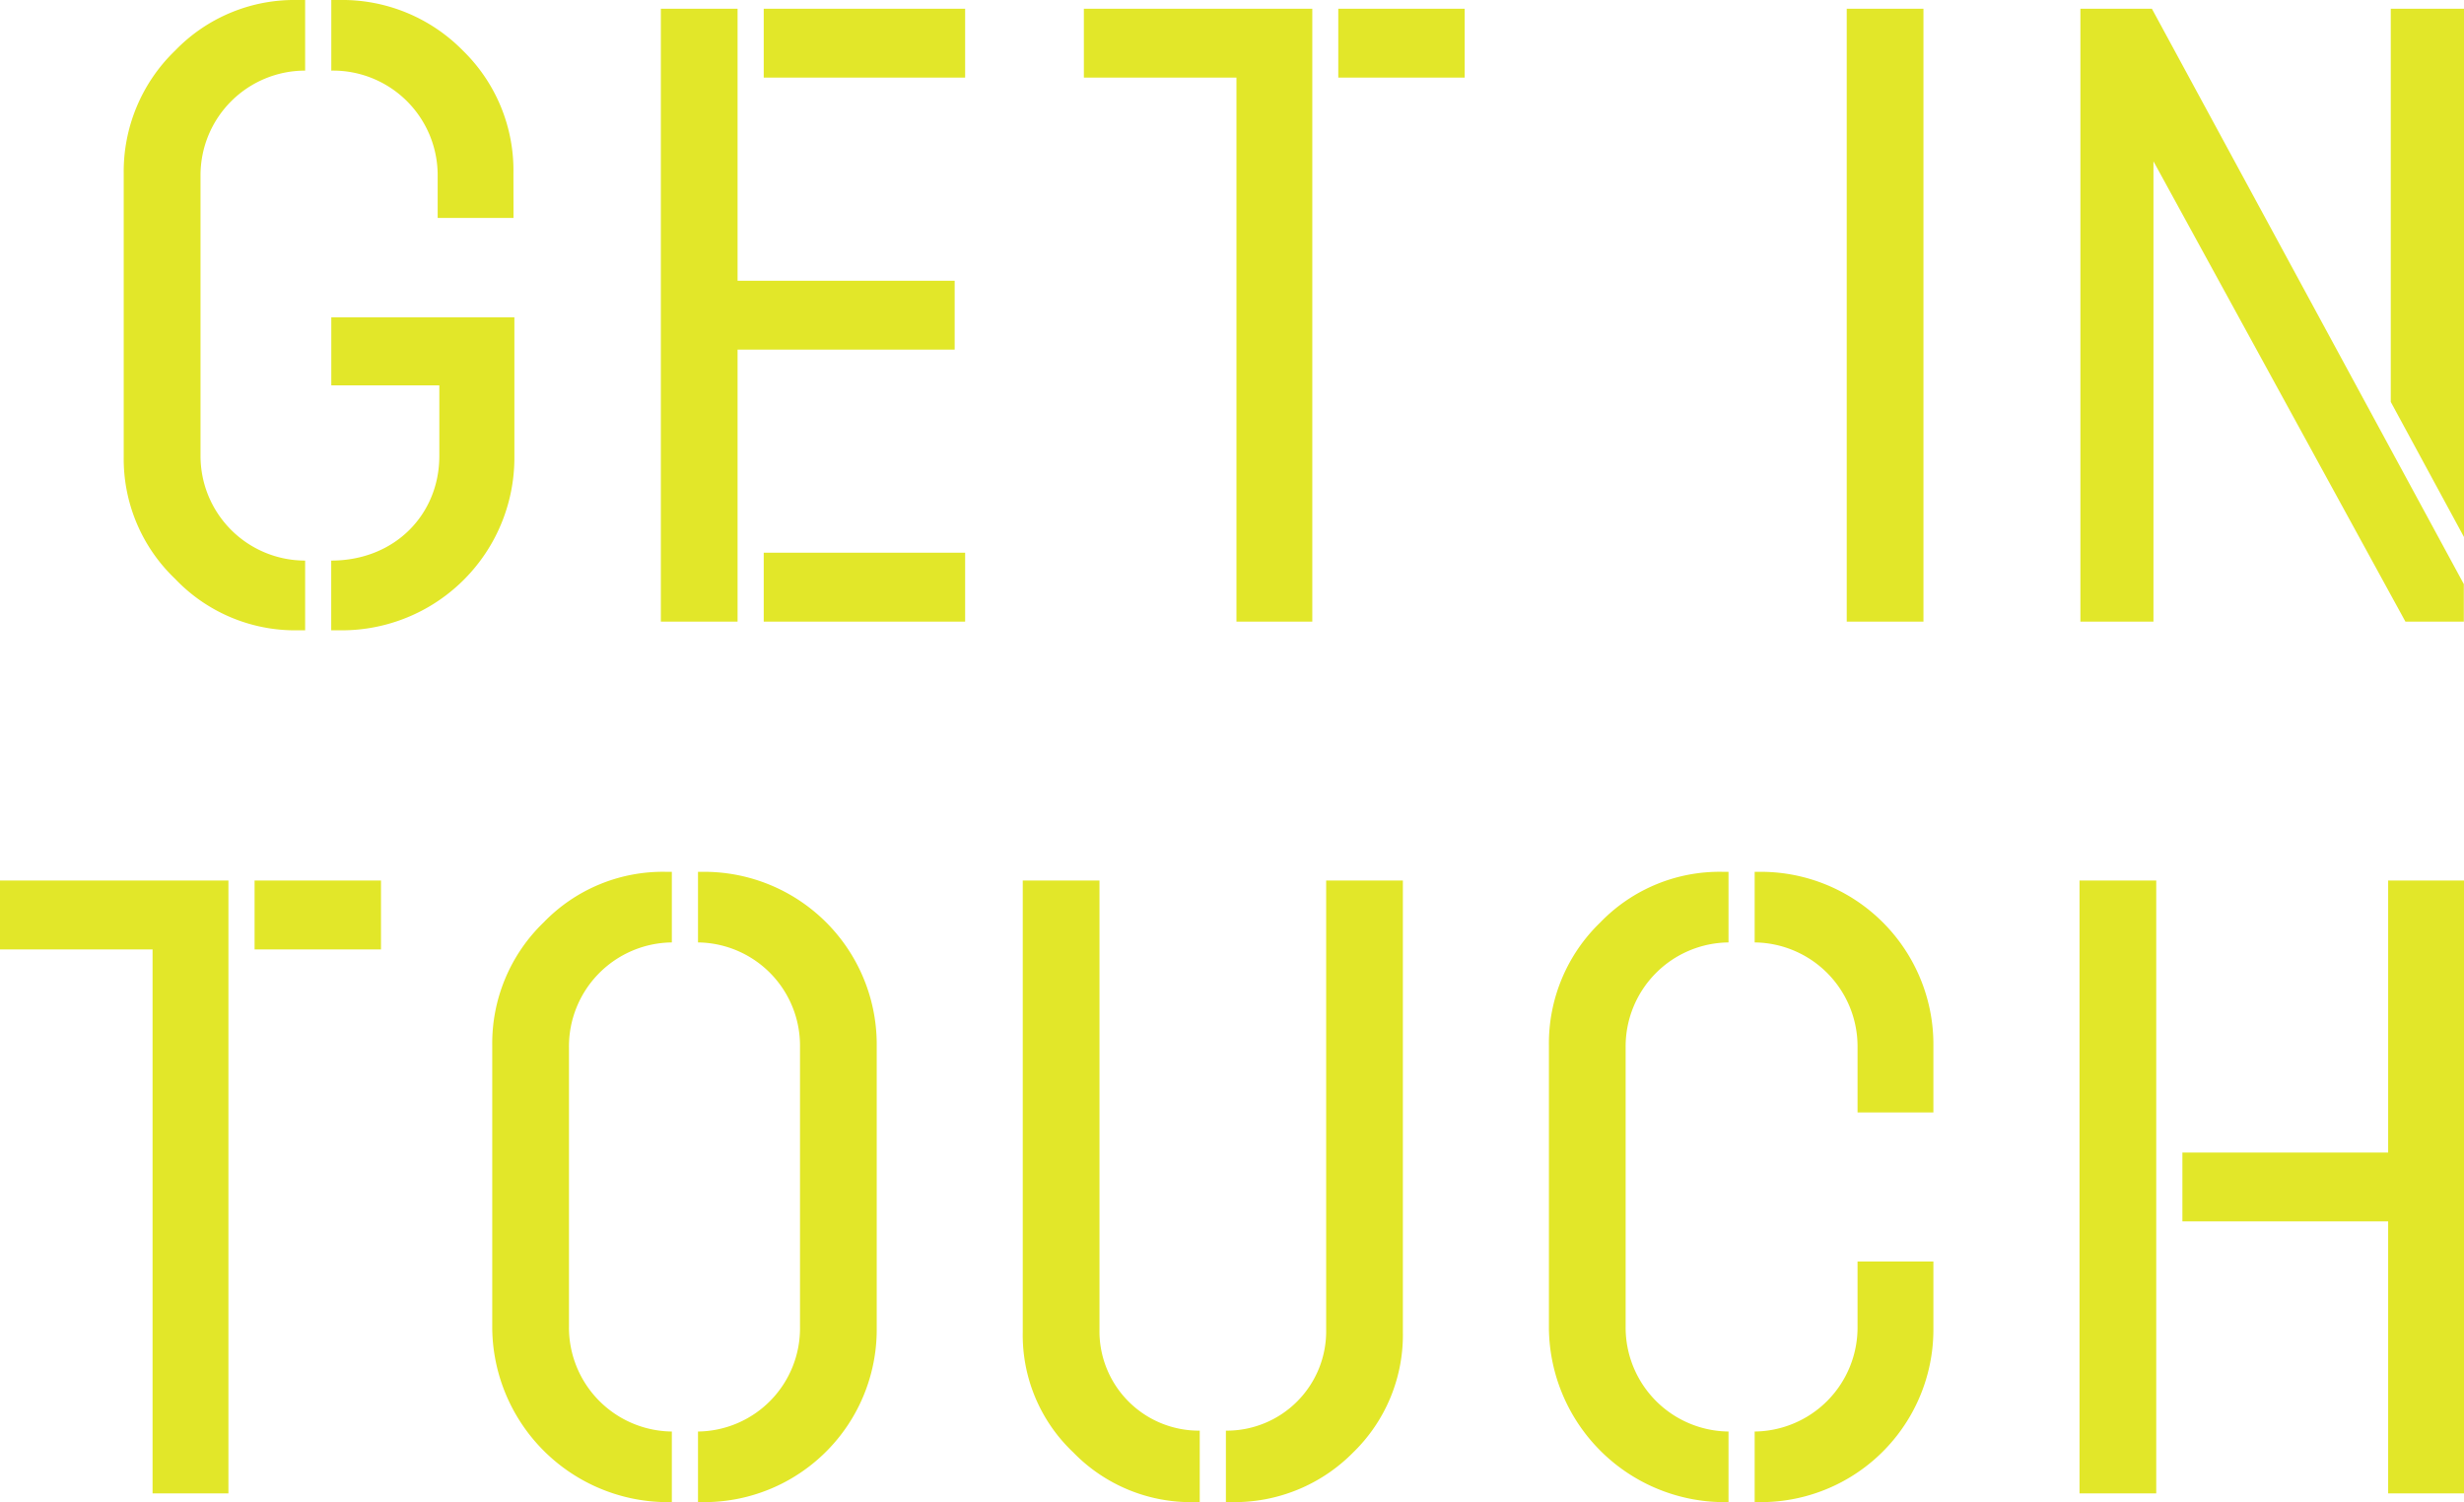 <svg id="Layer_1" data-name="Layer 1" xmlns="http://www.w3.org/2000/svg" xmlns:xlink="http://www.w3.org/1999/xlink" viewBox="0 0 282.62 172.3"><defs><style>.cls-1{fill:none;}.cls-2{clip-path:url(#clip-path);}.cls-3{fill:#e2e729;}</style><clipPath id="clip-path"><rect class="cls-1" width="282.62" height="172.3"/></clipPath></defs><title>intouch</title><g class="cls-2"><path class="cls-3" d="M238.52,171.3h8.8V101h-8.8Zm35.4-31.2v31.2h8.7V101h-8.7v31.2h-23.6v7.9Zm-52.16-20.2a19.8,19.8,0,0,0-19.9-19.9h-.6v8.1a11.93,11.93,0,0,1,11.8,12v7.5h8.7Zm-8.7,32.3a11.93,11.93,0,0,1-11.8,12v8.1h.6a19.8,19.8,0,0,0,19.9-19.9v-7.7h-8.7ZM197.56,100a19,19,0,0,0-14,5.8,19.26,19.26,0,0,0-5.9,14.1v32.5a20.15,20.15,0,0,0,19.9,19.9h.7v-8.1a11.93,11.93,0,0,1-11.8-12V120.1a11.93,11.93,0,0,1,11.8-12V100Zm-56.15,72.3a19.12,19.12,0,0,0,13.8-5.7,18.8,18.8,0,0,0,5.7-13.8V101h-8.8v51.5a11.4,11.4,0,0,1-11.5,11.6v8.2Zm-3.8-8.2a11.4,11.4,0,0,1-11.5-11.6V101h-8.8v51.8a18.51,18.51,0,0,0,5.8,13.8,18.8,18.8,0,0,0,13.8,5.7h.7Zm-57.55-56a11.84,11.84,0,0,1,11.7,12v32.1a11.84,11.84,0,0,1-11.7,12v8.1h.6a19.8,19.8,0,0,0,19.9-19.9V119.9A19.8,19.8,0,0,0,80.66,100h-.6Zm-3.7-8.1a19,19,0,0,0-14,5.8,19.26,19.26,0,0,0-5.9,14.1v32.5a20.15,20.15,0,0,0,19.9,19.9h.7v-8.1a11.93,11.93,0,0,1-11.8-12V120.1a11.93,11.93,0,0,1,11.8-12V100ZM0,101v7.9H17.5v62.4h8.7V101Zm43.7,0H29.2v7.9H43.7Z"/><path class="cls-3" d="M238.62,1V71.3H247V18.5l28.9,52.8h6.7V67L246.82,1Zm44,0h-8.4V46.1l8.4,15.5Zm-62,0h-8.8V71.3h8.8Zm-96.3,0V8.9h17.5V71.3h8.7V1ZM168,1h-14.5V8.9H168ZM75.8,1V71.3h8.8V40.1h24.9V32.2H84.6V1Zm34.9,0H87.6V8.9h23.1Zm0,62.4H87.6v7.9h23.1ZM58.89,19.9a19.17,19.17,0,0,0-5.8-14.1A19.4,19.4,0,0,0,38.89,0H38V8.1a12,12,0,0,1,12.2,12V25h8.7Zm-8.5,24.3v8.1c0,6.7-5.1,12-12.4,12v8h1.1A19.8,19.8,0,0,0,59,52.4v-16H38v7.8ZM34.09,0a19,19,0,0,0-14,5.8,19.26,19.26,0,0,0-5.9,14.1V52.4a19,19,0,0,0,5.9,14,19,19,0,0,0,14,5.9H35v-8a12,12,0,0,1-12-12V20.1a12,12,0,0,1,12-12V0Z"/></g></svg>
